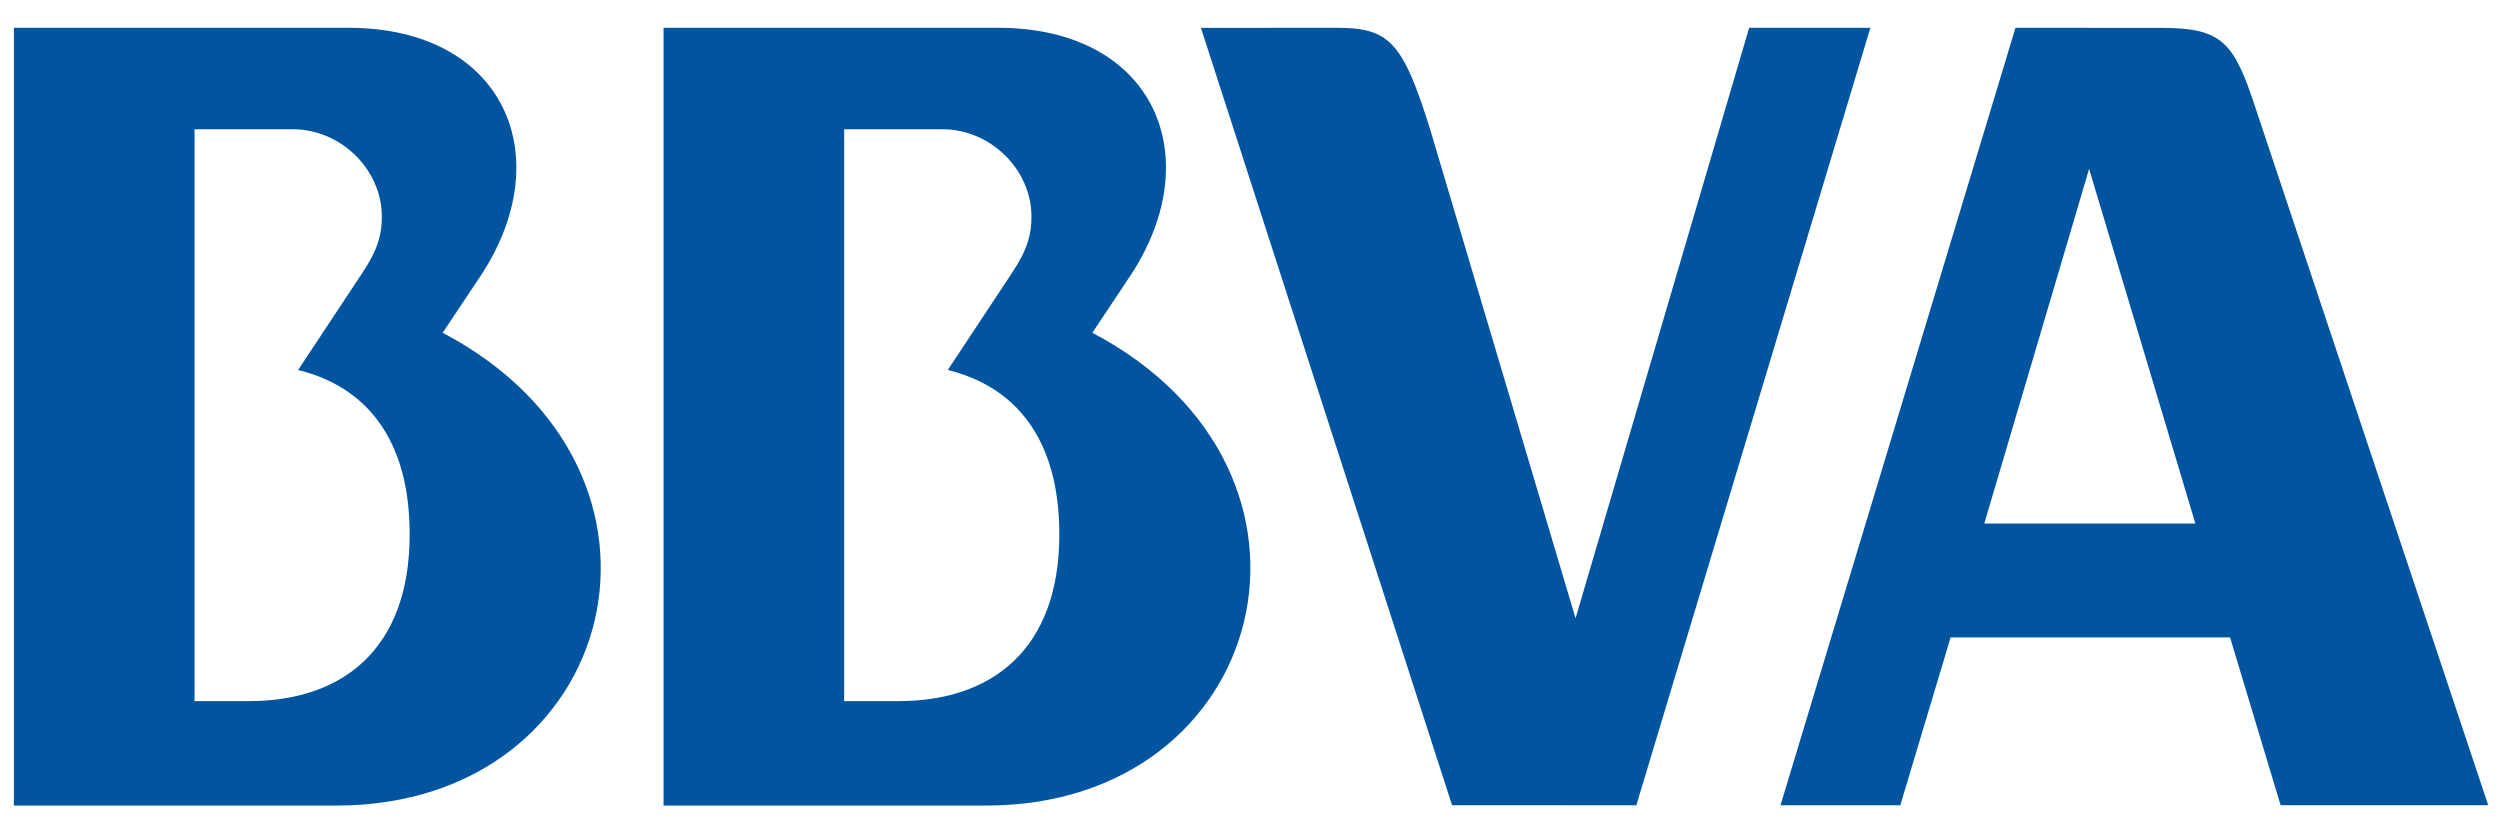 <svg width="45" height="15" viewBox="0 0 45 15" fill="none" xmlns="http://www.w3.org/2000/svg">
<path fill-rule="evenodd" clip-rule="evenodd" d="M38.921 0.502C40.007 0.502 40.214 0.775 40.594 1.928L44.788 14.494H41.051L40.141 11.473H35.111L34.205 14.495H32.049L36.279 0.5L38.921 0.502ZM39.517 9.424H35.717L37.604 3.04L39.517 9.424Z" fill="#0054A0"/>
<path fill-rule="evenodd" clip-rule="evenodd" d="M17.75 14.5H11.944V0.5H17.962C20.782 0.5 21.766 2.828 20.337 4.976L19.662 5.99C24.395 8.478 22.855 14.5 17.75 14.5ZM17.06 6.66L18.213 4.917C18.505 4.481 18.566 4.206 18.566 3.9C18.566 3.045 17.823 2.327 16.968 2.327H15.195V12.62H16.177C17.821 12.62 19.068 11.721 19.068 9.618C19.068 7.881 18.263 6.955 17.06 6.66Z" fill="#0054A0"/>
<path fill-rule="evenodd" clip-rule="evenodd" d="M6.056 14.5H0.25V0.5H6.268C9.089 0.5 10.072 2.828 8.644 4.976L7.968 5.99C12.701 8.478 11.163 14.5 6.056 14.5ZM5.366 6.66L6.519 4.917C6.811 4.481 6.873 4.206 6.873 3.9C6.873 3.045 6.13 2.327 5.275 2.327H3.502V12.62H4.484C6.128 12.62 7.374 11.721 7.374 9.618C7.374 7.881 6.57 6.955 5.366 6.66Z" fill="#0054A0"/>
<path fill-rule="evenodd" clip-rule="evenodd" d="M31.485 0.5H33.667L29.454 14.495L26.137 14.493L21.617 0.502L24.059 0.5C25.003 0.5 25.25 0.746 25.743 2.331L28.36 11.13L31.485 0.5Z" fill="#0054A0"/>
</svg>
